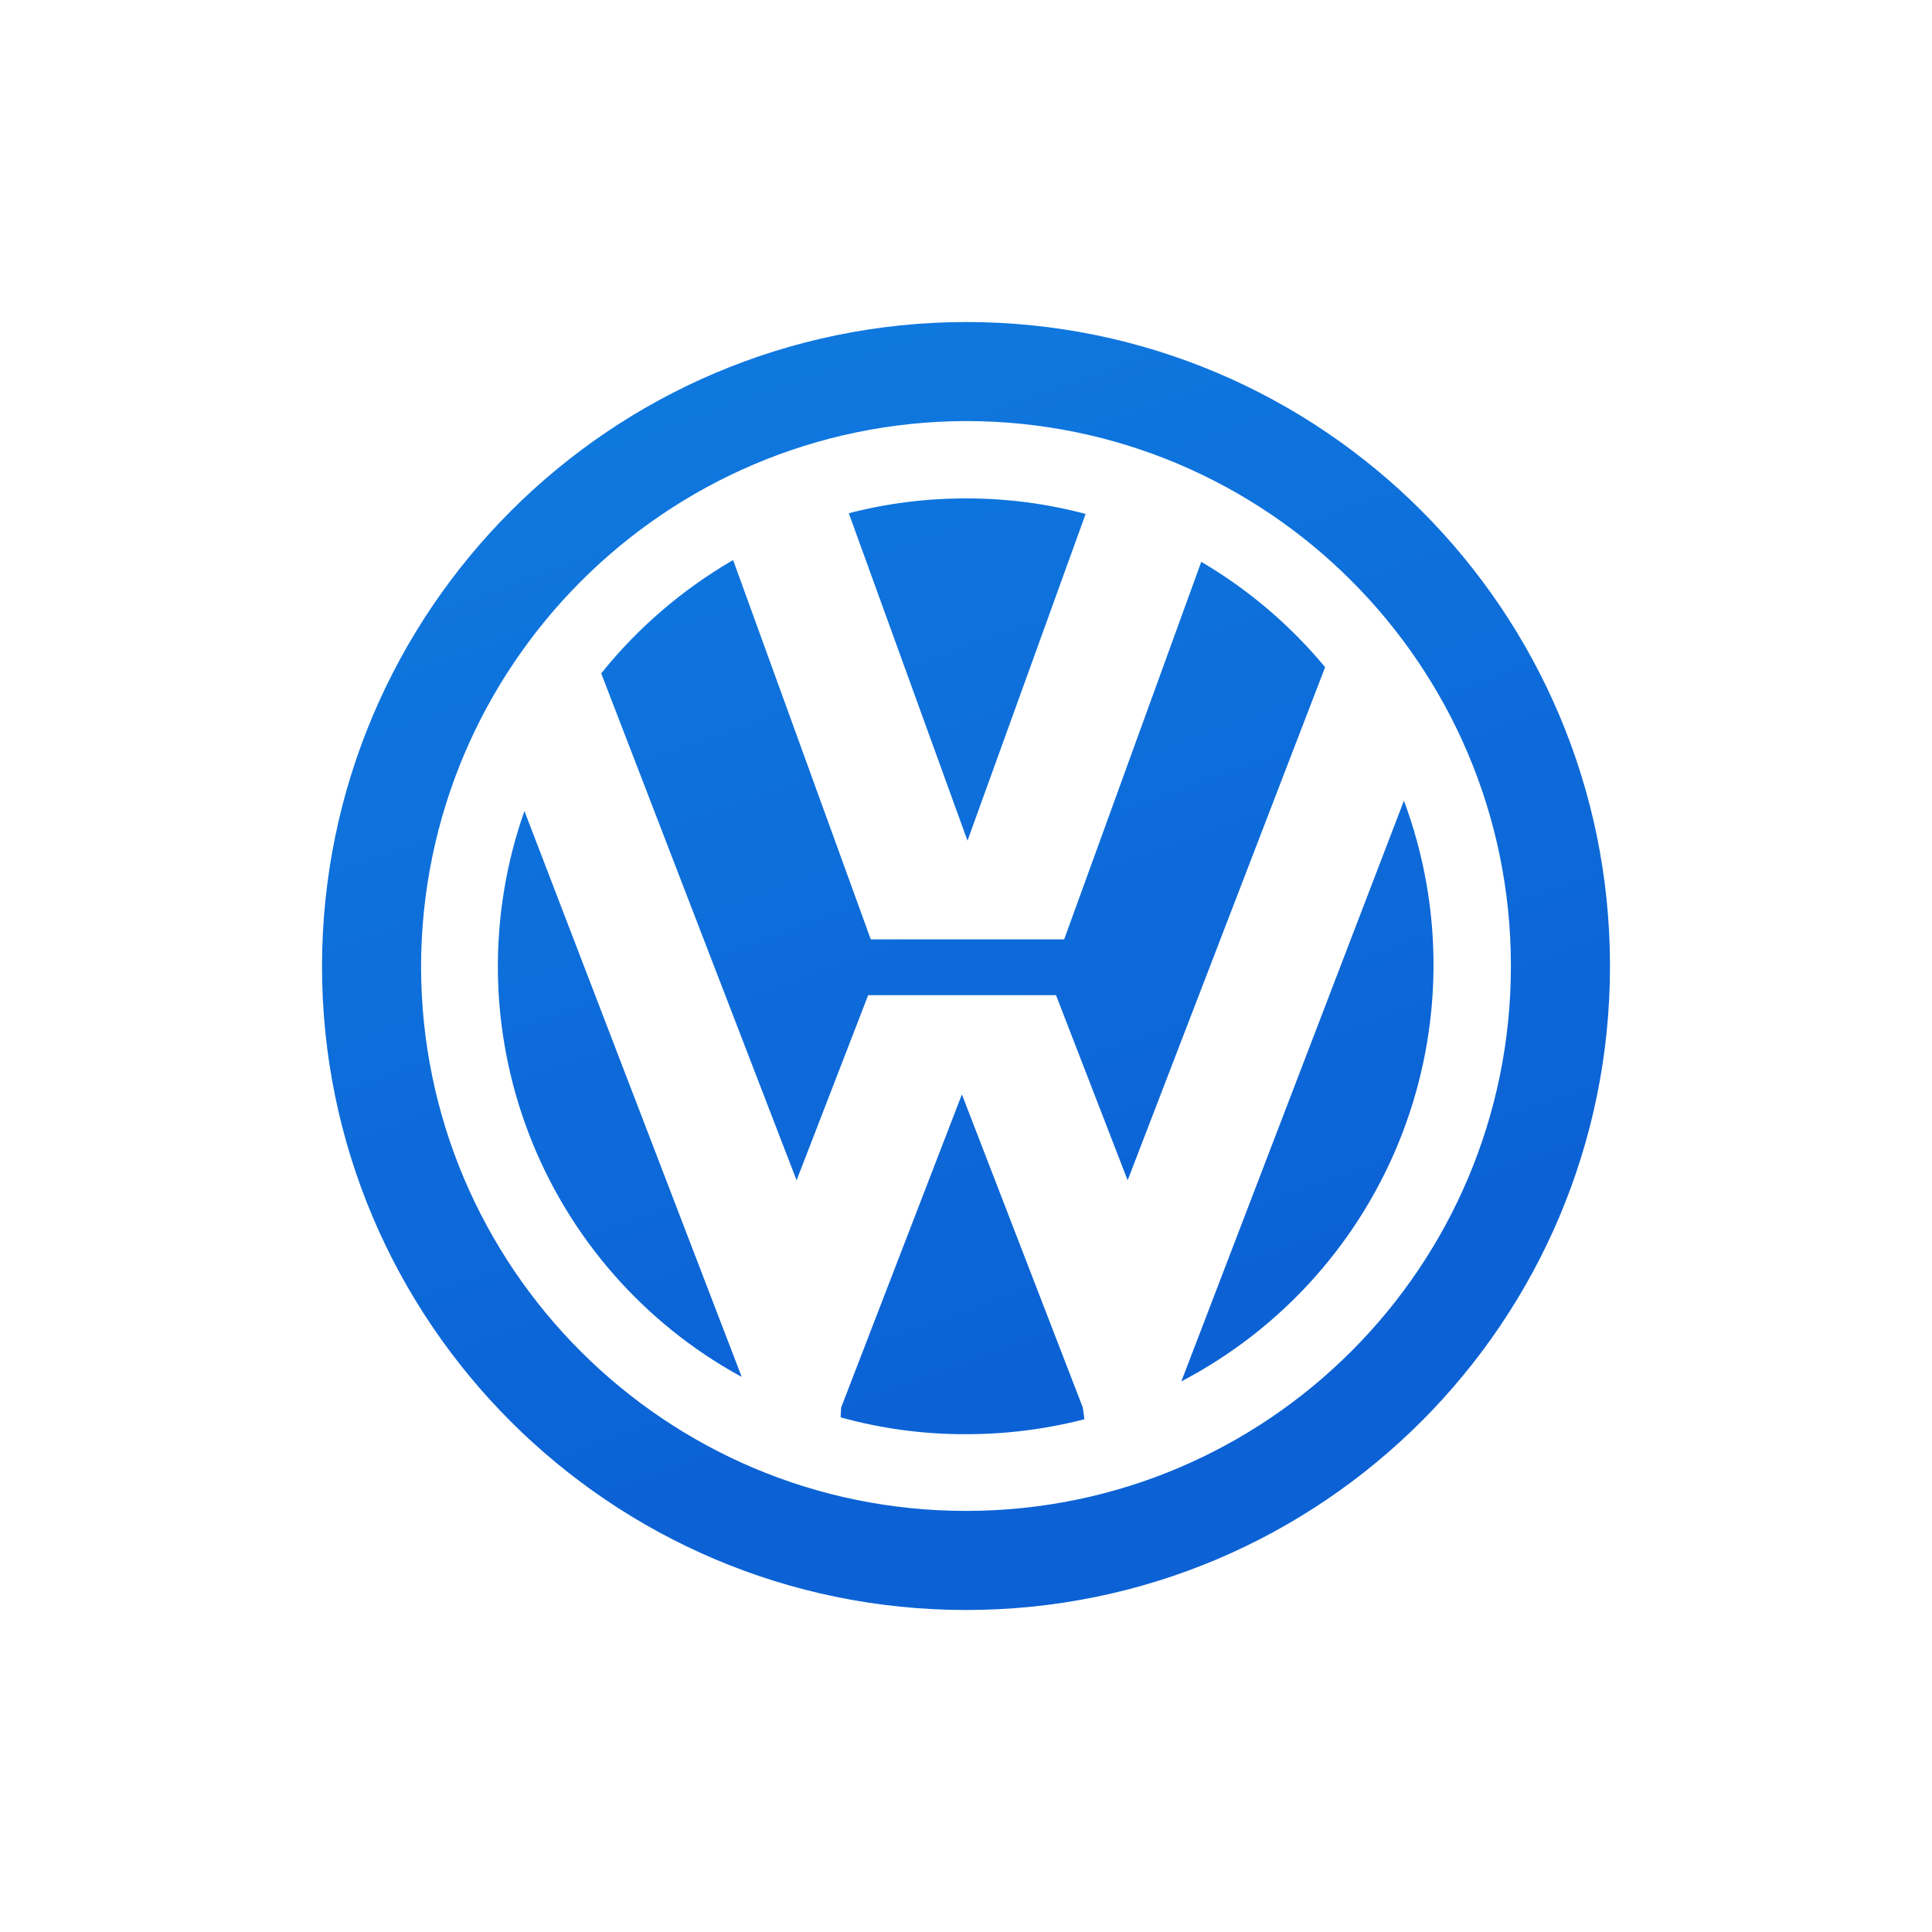 <svg width="48" height="48" viewBox="0 0 48 48" fill="none" xmlns="http://www.w3.org/2000/svg">
<path fill-rule="evenodd" clip-rule="evenodd" d="M40 24.003C40 15.167 32.841 8.004 24.006 8C15.171 8.011 8.011 15.171 8 24.006C8.002 32.841 15.167 40 24.003 40C32.837 39.999 40 32.837 40 24.003ZM37.538 23.994C37.536 16.518 31.473 10.461 23.997 10.461C16.524 10.484 10.474 16.541 10.461 24.016C10.47 31.491 16.535 37.545 24.011 37.538C31.487 37.532 37.542 31.468 37.538 23.994ZM19.791 29.324L14.937 16.73C15.846 15.597 16.957 14.643 18.214 13.914L21.634 23.338H26.439L29.845 13.958C31.015 14.646 32.056 15.532 32.922 16.576L28.016 29.324L26.236 24.724H21.57L19.791 29.324ZM29.35 34.32L34.88 19.893C35.874 22.559 35.86 25.495 34.842 28.152C33.824 30.808 31.871 33.002 29.35 34.32ZM26.902 34.969L26.942 35.261L26.935 35.263C25.976 35.509 24.989 35.633 23.999 35.632C22.947 35.636 21.899 35.495 20.885 35.214L20.898 34.969L23.898 27.19L26.902 34.969ZM13.029 20.149L18.422 34.194L18.417 34.204C15.997 32.882 14.126 30.742 13.139 28.167C12.152 25.592 12.113 22.75 13.029 20.149ZM26.972 12.769C26.002 12.511 25.002 12.381 23.997 12.383V12.382L23.993 12.383C23.013 12.382 22.036 12.505 21.088 12.751L24.037 20.886L26.972 12.769Z" fill="url(#paint0_linear)"/>
<defs>
<linearGradient id="paint0_linear" x1="19" y1="8" x2="28" y2="33" gradientUnits="userSpaceOnUse">
<stop stop-color="#0F79DF"/>
<stop offset="1" stop-color="#0C62D5"/>
</linearGradient>
</defs>
</svg>

